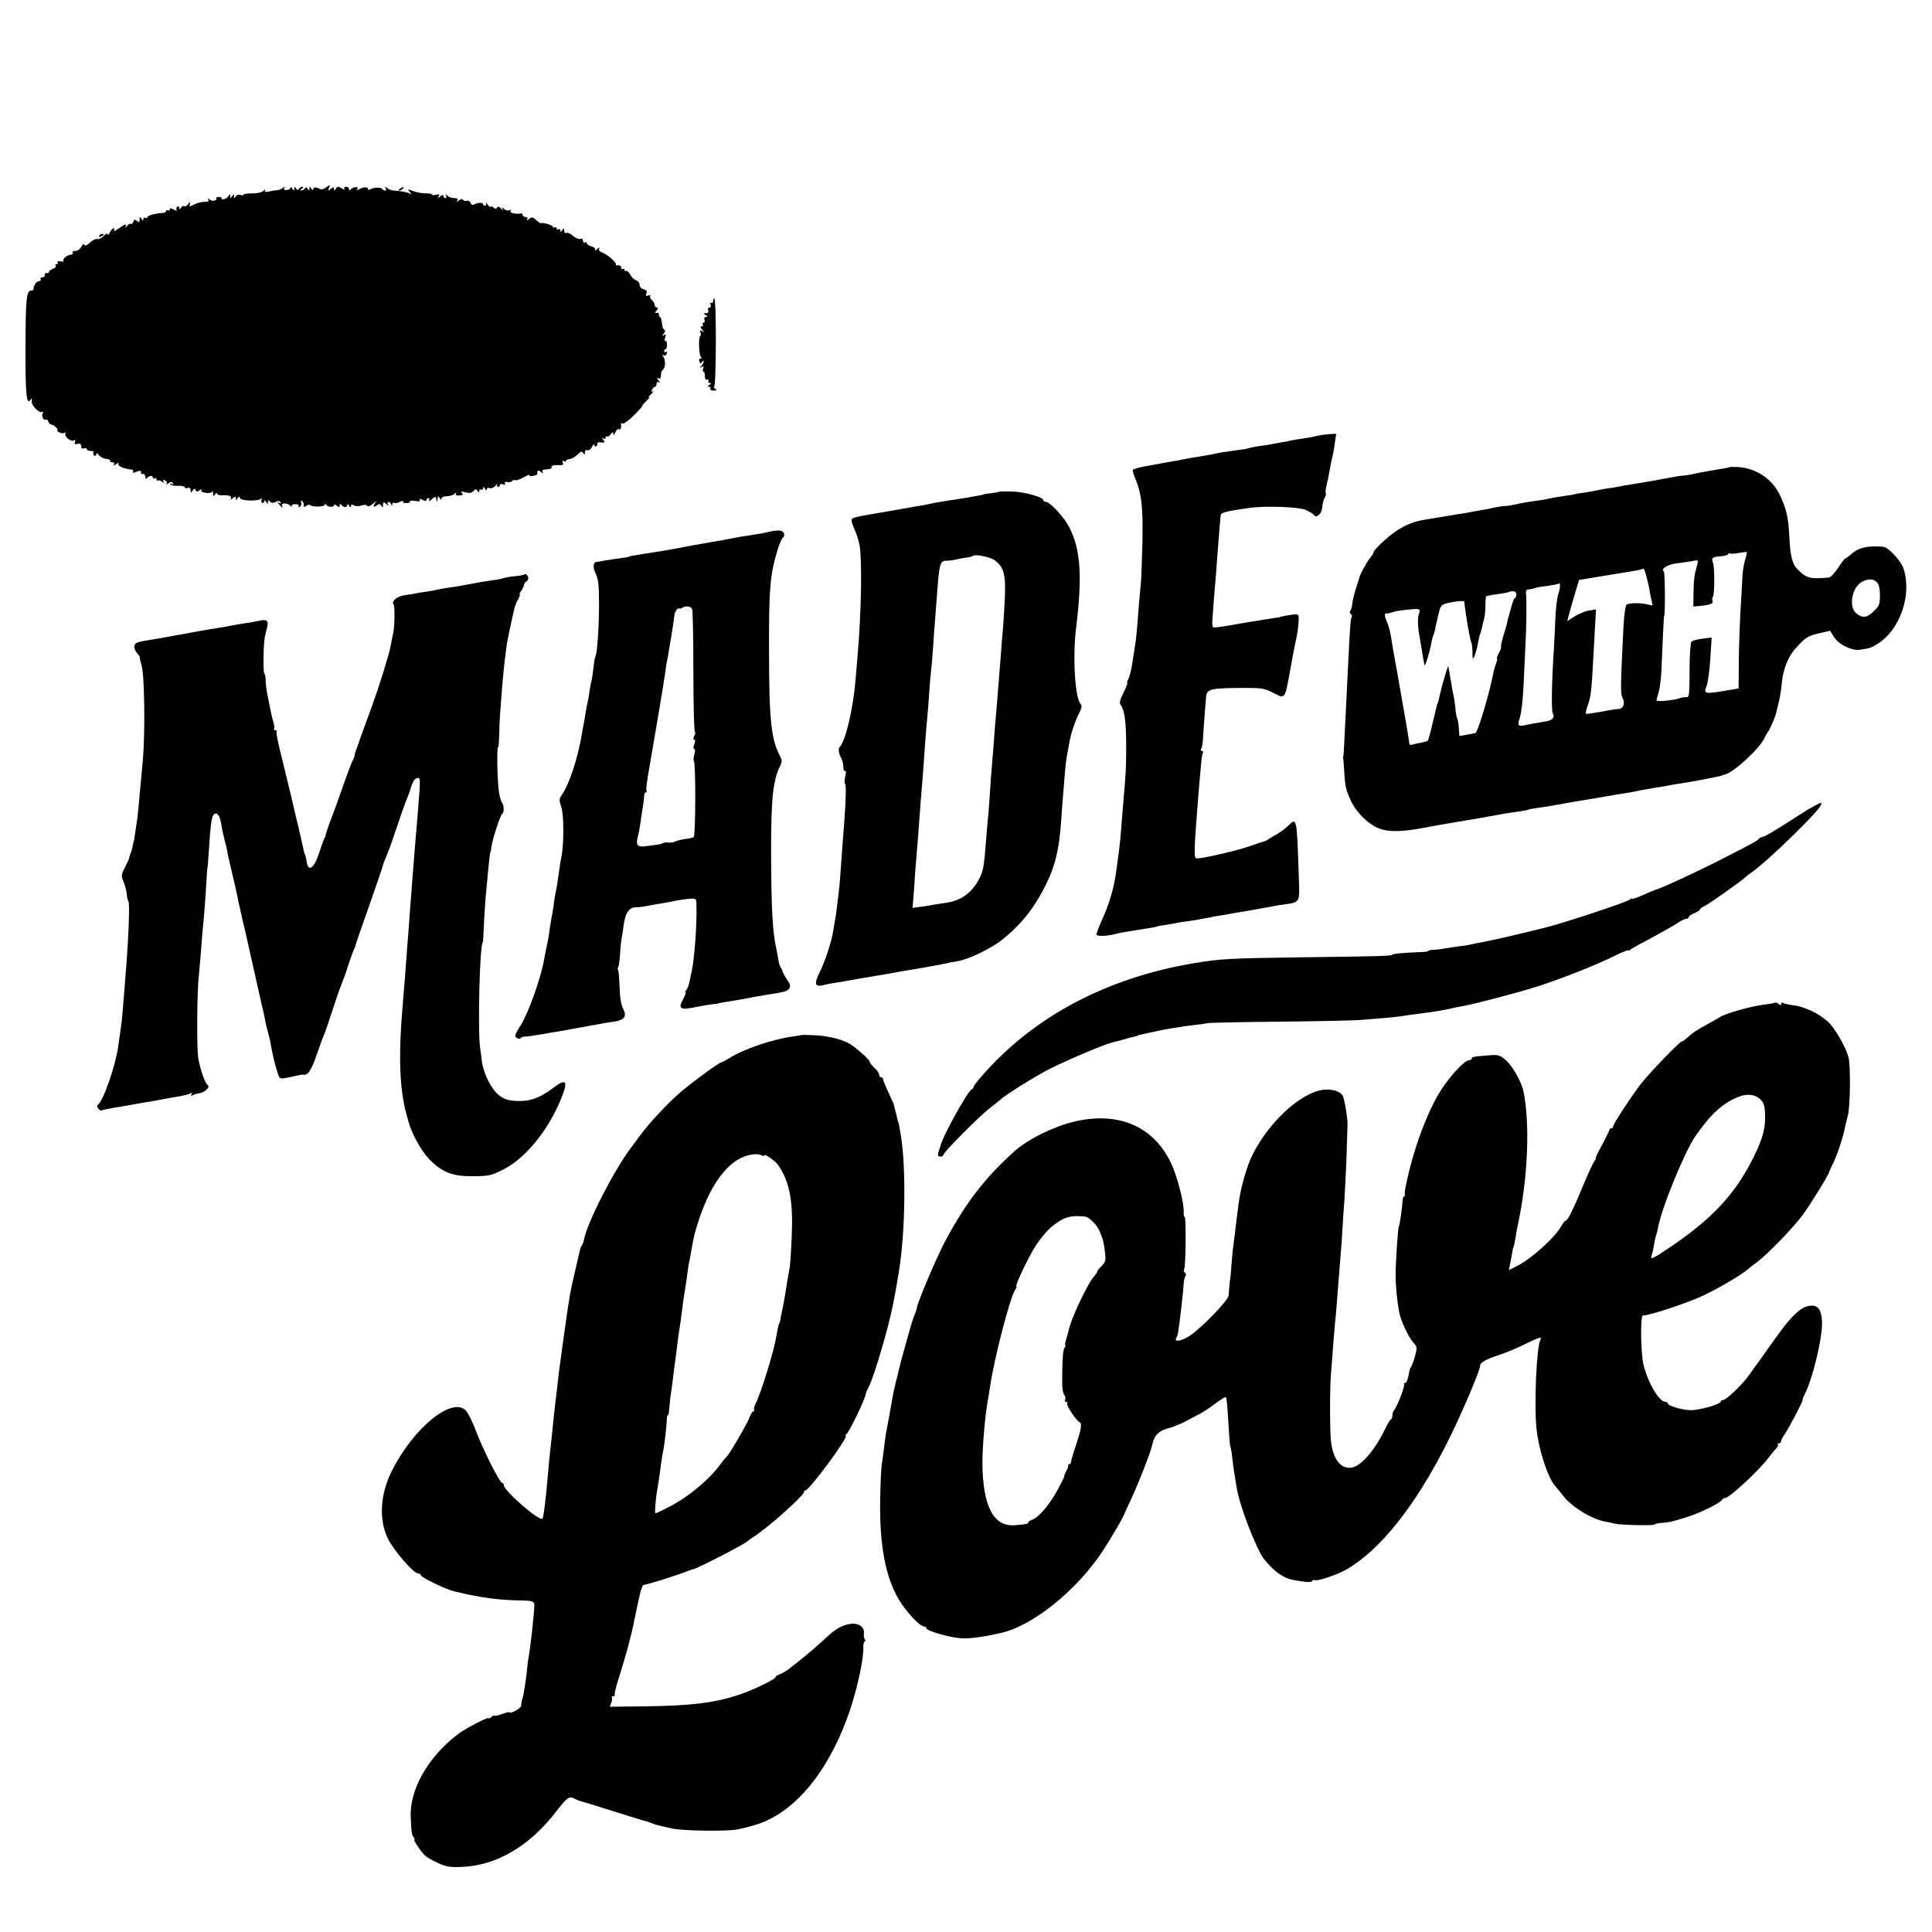 <?xml version="1.0" standalone="no"?>
<!DOCTYPE svg PUBLIC "-//W3C//DTD SVG 20010904//EN"
 "http://www.w3.org/TR/2001/REC-SVG-20010904/DTD/svg10.dtd">
<svg version="1.0" xmlns="http://www.w3.org/2000/svg"
 width="1024pt" height="1024pt" viewBox="0 0 1024 1024"
 preserveAspectRatio="xMidYMid meet">
<g transform="translate(0,1024) scale(0.1,-0.1)"
fill="#000000" stroke="none">
<path d="M1726 9245 c-10 -8 -24 -11 -30 -7 -19 11 -36 11 -36 -1 0 -7 -5 -5
-10 3 -9 13 -10 13 -10 0 0 -12 -2 -12 -9 -1 -6 9 -11 10 -15 2 -4 -6 -13 -11
-19 -11 -7 0 -6 4 3 10 9 6 10 10 3 10 -6 0 -15 -5 -19 -11 -4 -8 -9 -7 -15 2
-7 11 -9 11 -9 -1 0 -13 -1 -13 -10 0 -5 8 -10 10 -10 5 0 -6 -9 -11 -20 -12
-13 -1 -18 2 -13 10 5 9 3 9 -8 1 -8 -6 -21 -12 -29 -12 -8 0 -28 -3 -43 -7
-21 -4 -27 -2 -22 7 4 7 1 6 -7 -2 -8 -9 -31 -15 -60 -15 -27 0 -48 -3 -48 -7
0 -4 -7 -5 -16 -1 -9 3 -20 0 -25 -8 -7 -12 -9 -12 -9 1 0 13 -1 13 -10 0 -9
-13 -10 -13 -10 0 0 13 -2 13 -9 1 -5 -8 -17 -16 -25 -17 -9 -1 -14 1 -12 5 3
4 -4 7 -14 7 -10 0 -17 -3 -14 -7 7 -13 -23 -18 -36 -6 -10 9 -11 9 -6 0 5 -9
-1 -13 -21 -13 -15 0 -40 -6 -55 -14 -24 -13 -26 -12 -22 2 5 15 4 15 -9 0 -8
-10 -17 -15 -21 -11 -4 4 -11 1 -16 -7 -7 -11 -10 -12 -10 -2 0 7 -5 10 -10 7
-6 -4 -7 -11 -4 -17 4 -6 -2 -6 -15 1 -15 8 -21 9 -21 1 0 -6 -4 -8 -10 -5 -5
3 -10 2 -10 -3 0 -5 -6 -9 -12 -10 -46 -3 -83 -13 -86 -22 -2 -6 -8 -8 -13 -4
-5 3 -9 -1 -9 -8 0 -9 -3 -9 -10 2 -8 13 -10 12 -10 -4 0 -15 -3 -16 -14 -7
-11 9 -15 8 -20 -5 -4 -9 -9 -14 -13 -11 -3 4 -12 -1 -20 -11 -8 -9 -12 -11
-8 -4 9 18 -3 15 -38 -10 -17 -12 -27 -17 -23 -10 4 7 3 12 -2 12 -5 0 -14
-10 -20 -22 -6 -13 -11 -17 -11 -10 -1 7 -9 4 -22 -9 -11 -11 -26 -18 -33 -16
-7 3 -25 -5 -39 -19 -17 -15 -27 -19 -30 -11 -2 7 -9 3 -16 -11 -6 -12 -21
-22 -32 -22 -11 0 -17 -4 -14 -10 3 -5 -1 -10 -10 -10 -19 0 -47 -25 -38 -33
3 -4 -4 -4 -16 -2 -12 2 -19 0 -16 -6 4 -5 1 -9 -5 -9 -6 0 -9 -4 -5 -9 3 -5
-4 -12 -15 -16 -11 -3 -20 -11 -20 -16 0 -5 -6 -8 -12 -6 -7 1 -12 -4 -11 -10
2 -7 -4 -13 -13 -13 -8 0 -12 -4 -9 -10 3 -5 0 -10 -8 -10 -14 0 -32 -27 -29
-42 1 -5 -4 -8 -12 -8 -26 0 -30 -40 -31 -295 -1 -246 5 -316 26 -285 8 12 9
11 7 -5 -4 -22 40 -68 55 -58 6 3 7 1 4 -5 -9 -14 3 -43 14 -36 5 3 12 -2 15
-10 3 -9 10 -16 16 -16 12 0 43 -30 31 -30 -4 0 0 -5 10 -11 9 -5 22 -7 29 -3
6 4 8 3 5 -3 -9 -15 29 -47 44 -37 8 5 11 2 6 -8 -4 -12 -1 -14 14 -11 13 4
19 0 19 -12 0 -11 5 -15 15 -11 8 3 15 1 15 -4 0 -6 9 -10 21 -10 11 0 18 -4
14 -9 -3 -5 -1 -12 5 -16 5 -3 10 0 10 7 1 9 5 7 14 -4 7 -10 25 -19 39 -20
14 -1 23 -6 21 -10 -3 -4 2 -8 11 -8 10 0 13 -5 9 -12 -5 -8 0 -7 11 2 10 8
16 10 12 4 -7 -13 29 -29 71 -33 7 0 10 -5 7 -11 -4 -7 2 -7 19 0 19 7 25 6
23 -3 -1 -7 4 -11 11 -9 6 1 12 -6 12 -15 0 -10 4 -14 8 -8 10 14 32 17 32 4
0 -5 4 -7 10 -4 5 3 10 1 10 -6 0 -7 3 -9 7 -6 3 4 13 1 21 -6 13 -9 14 -9 8
0 -5 9 -2 11 8 7 9 -3 13 -11 9 -18 -4 -6 0 -6 9 2 13 10 18 10 24 1 5 -8 3
-9 -6 -4 -8 5 -11 4 -7 -2 4 -6 22 -9 42 -8 19 1 35 -3 35 -8 0 -5 7 -7 15 -3
10 3 15 -1 15 -12 0 -15 2 -15 11 -2 8 12 12 12 16 2 4 -10 8 -10 21 0 9 7 13
8 9 2 -4 -8 4 -13 23 -16 16 -3 32 0 34 6 2 6 5 2 5 -9 1 -17 3 -17 11 -5 5 8
10 10 10 4 0 -6 12 -10 28 -9 36 2 53 -5 45 -19 -4 -6 1 -5 10 3 14 11 17 11
17 0 0 -12 2 -12 9 0 7 10 10 10 13 1 4 -14 87 -18 108 -5 8 5 11 4 6 -3 -3
-6 -2 -13 4 -17 5 -3 10 0 10 7 0 9 3 9 10 -2 9 -13 10 -13 10 0 0 9 3 11 8 5
8 -12 22 -13 39 -2 6 4 15 2 19 -4 5 -8 3 -9 -7 -4 -12 8 -12 6 0 -8 14 -18
26 -23 16 -8 -10 16 29 17 43 1 8 -8 11 -10 8 -4 -3 7 4 12 19 12 14 0 22 -5
18 -11 -4 -6 -1 -7 6 -3 7 5 10 15 7 23 -3 8 -1 11 4 8 6 -3 10 -13 10 -22 0
-12 3 -13 13 -4 8 6 17 8 20 4 11 -11 77 -10 77 1 0 7 3 8 8 1 9 -13 42 -15
42 -3 0 6 6 5 15 -2 12 -10 15 -10 15 1 0 9 3 10 8 4 11 -15 32 -17 32 -3 0 9
4 8 10 -2 7 -11 10 -11 10 -2 0 9 5 10 17 3 10 -5 26 -5 40 0 14 5 25 4 29 -2
4 -6 16 -2 33 13 14 12 20 16 14 8 -18 -20 -16 -35 3 -19 13 10 17 10 25 -2 7
-11 9 -10 9 5 0 16 2 17 17 5 11 -10 14 -10 9 -1 -4 6 -3 12 3 12 5 0 12 -6
14 -12 4 -10 6 -10 6 0 1 7 5 10 11 7 5 -3 19 -1 31 6 12 6 19 7 15 1 -3 -6 4
-9 18 -8 13 0 22 4 19 9 -2 4 10 5 27 2 22 -4 29 -2 25 6 -6 8 -2 8 14 0 14
-8 21 -8 21 -1 0 5 5 10 11 10 5 0 7 -6 3 -12 -4 -7 2 -5 13 5 21 18 21 18 26
0 4 -16 5 -16 6 2 1 17 3 18 11 5 6 -10 10 -11 10 -2 0 6 12 12 28 12 15 0 34
6 41 13 9 7 11 7 8 1 -5 -8 2 -11 17 -10 18 1 22 4 14 13 -7 9 -3 10 19 4 20
-6 32 -4 42 6 11 12 15 13 22 1 7 -10 9 -10 9 0 0 7 5 10 10 7 6 -3 10 0 10 7
0 9 3 9 10 -2 6 -9 10 -11 10 -3 0 7 7 10 15 6 9 -3 23 3 31 13 9 11 13 13 9
7 -3 -7 -1 -13 4 -13 6 0 11 4 11 10 0 5 7 6 17 3 10 -4 14 -2 9 5 -4 7 1 10
14 7 11 -2 22 1 25 6 4 5 10 7 15 4 5 -3 25 4 45 15 20 11 34 17 31 12 -3 -5
6 -7 19 -4 13 2 24 7 23 11 -2 19 4 22 19 10 11 -10 14 -10 9 -1 -4 7 -1 12 8
13 35 3 41 5 39 15 -1 6 13 10 32 9 27 -2 32 1 28 13 -4 10 -2 13 5 8 7 -4 12
-3 12 1 0 5 9 9 19 10 11 1 29 11 42 24 17 17 23 19 30 8 7 -11 9 -10 9 3 0
10 5 15 13 12 8 -3 18 5 25 18 6 13 11 17 11 10 1 -7 6 -10 11 -7 6 4 8 10 5
15 -3 4 6 7 20 5 22 -2 23 0 13 13 -10 13 -10 14 0 8 7 -4 12 -2 12 5 0 7 3 9
7 6 3 -4 12 1 19 11 11 14 14 14 14 2 1 -9 5 -5 11 8 5 13 13 20 19 17 9 -6
14 8 11 28 -1 5 3 6 9 2 5 -3 33 17 60 44 28 28 48 51 45 51 -3 0 7 12 22 26
15 15 21 23 13 18 -9 -5 -4 2 10 16 14 14 20 21 13 16 -10 -6 -12 -4 -7 8 3 9
10 16 15 16 5 0 9 7 9 16 0 9 5 12 13 8 7 -5 6 0 -3 11 -9 11 -10 16 -2 11 11
-7 14 -3 16 27 1 6 5 15 10 18 13 10 14 52 2 68 -8 11 -8 13 0 8 7 -4 15 0 18
9 3 8 2 12 -4 9 -6 -3 -10 -1 -10 4 0 6 3 11 8 11 4 0 7 11 7 24 0 13 -4 22
-9 19 -4 -3 -5 5 -1 17 6 17 4 21 -6 14 -12 -6 -12 -5 -1 8 8 10 9 17 3 20 -6
1 -11 18 -13 36 -1 17 -6 32 -10 32 -4 0 -7 6 -6 13 2 6 -3 11 -11 9 -12 -3
-12 0 -1 12 8 11 9 16 1 16 -6 0 -11 6 -11 14 0 7 -7 19 -15 26 -8 7 -12 16
-9 21 3 5 -2 6 -11 3 -11 -5 -14 -2 -9 10 5 12 0 19 -15 23 -12 3 -21 13 -21
23 0 10 -8 21 -18 24 -11 4 -25 17 -32 31 -7 13 -17 22 -22 19 -4 -3 -8 0 -8
6 0 6 -5 8 -10 5 -6 -4 -9 -1 -8 7 2 7 -5 12 -15 12 -10 -1 -16 0 -13 3 8 8
-41 52 -69 63 -17 7 -24 14 -19 22 5 8 0 7 -11 -2 -10 -8 -16 -10 -12 -4 4 7
-3 14 -18 18 -14 4 -25 11 -25 17 0 6 -4 7 -10 4 -5 -3 -10 1 -10 9 0 9 -6 13
-14 10 -8 -3 -25 4 -38 15 -12 12 -28 19 -35 17 -8 -3 -13 2 -13 12 0 15 -2
15 -10 2 -7 -11 -10 -11 -10 -2 0 7 -4 10 -10 7 -5 -3 -10 -1 -10 5 0 6 -4 8
-10 5 -5 -3 -10 -2 -10 3 0 9 -54 25 -64 19 -2 -1 -13 6 -25 17 -18 16 -23 17
-38 5 -11 -9 -14 -10 -9 -1 4 7 1 12 -8 12 -9 0 -16 5 -16 10 0 5 -3 9 -7 9
-30 -5 -63 2 -57 13 4 7 3 8 -5 4 -6 -4 -19 -2 -28 6 -14 11 -16 11 -9 -2 4
-8 1 -7 -7 3 -10 12 -17 15 -22 7 -5 -8 -11 -8 -21 1 -8 6 -14 8 -14 3 0 -4
-7 1 -16 12 -8 10 -13 13 -9 7 3 -7 1 -13 -4 -13 -6 0 -11 4 -11 8 0 10 -30 9
-48 -2 -7 -4 -15 -1 -18 9 -4 9 -13 14 -20 11 -7 -3 -16 -1 -20 5 -4 6 -12 5
-22 -3 -12 -10 -14 -10 -8 0 5 8 0 12 -16 12 -13 0 -30 6 -37 13 -11 10 -13
10 -7 0 4 -7 2 -13 -3 -13 -6 0 -11 5 -11 11 0 8 -6 7 -17 -2 -14 -12 -16 -12
-8 0 6 11 3 13 -13 9 -12 -4 -22 -3 -22 1 0 4 -15 6 -32 6 -18 0 -48 5 -67 12
-31 12 -32 12 -20 -4 11 -13 11 -15 1 -9 -12 7 -41 13 -92 17 -8 1 -21 7 -29
13 -11 8 -13 8 -7 -1 4 -7 3 -13 -3 -13 -5 0 -12 4 -15 8 -6 11 -46 9 -63 -1
-8 -5 -13 -4 -13 2 0 12 -28 10 -49 -3 -10 -6 -12 -5 -7 3 10 15 -25 11 -36
-4 -5 -6 -8 -5 -8 3 0 6 -7 12 -16 12 -8 0 -12 -5 -9 -11 4 -6 -3 -5 -14 3
-18 11 -23 11 -31 -2 -8 -12 -10 -12 -10 -1 0 11 -3 11 -17 0 -15 -12 -16 -12
-10 4 8 20 7 20 -17 2z"/>
<path d="M2120 9240 c-9 -6 -10 -10 -3 -10 6 0 15 5 18 10 8 12 4 12 -15 0z"/>
<path d="M525 8990 c-3 -6 1 -7 9 -4 18 7 21 14 7 14 -6 0 -13 -4 -16 -10z"/>
<path d="M3780 8646 c0 -9 -4 -14 -10 -11 -6 3 -7 -1 -4 -9 4 -9 1 -16 -6 -16
-7 0 -10 -7 -6 -15 3 -10 -1 -15 -12 -15 -15 0 -15 -2 -2 -10 12 -7 12 -10 1
-10 -7 0 -11 -6 -7 -15 3 -8 1 -15 -5 -15 -6 0 -7 -4 -4 -10 3 -5 1 -10 -6
-10 -8 0 -7 -5 2 -17 12 -14 12 -16 0 -8 -11 6 -13 4 -8 -8 3 -10 3 -17 -1
-17 -11 0 -8 -104 3 -112 6 -5 5 -8 -2 -8 -7 0 -10 -7 -6 -16 5 -13 7 -13 14
-2 5 7 9 8 9 3 0 -6 -6 -17 -12 -24 -11 -11 -10 -12 1 -6 11 6 13 4 8 -8 -3
-10 -3 -17 2 -17 4 0 7 -10 7 -22 -1 -14 4 -22 12 -20 8 1 11 -2 7 -8 -3 -5 0
-10 7 -10 9 0 9 -3 -2 -10 -11 -7 -11 -10 -2 -10 7 0 10 -4 7 -10 -3 -6 4 -10
17 -10 18 0 20 2 8 10 -8 5 -10 10 -5 10 11 0 13 456 1 467 -3 3 -6 -1 -6 -11z"/>
<path d="M6977 7929 c-15 -4 -49 -10 -75 -14 -26 -3 -54 -8 -62 -10 -8 -3 -29
-7 -45 -9 -17 -3 -39 -7 -50 -9 -11 -3 -42 -8 -69 -11 -27 -4 -52 -9 -56 -11
-3 -2 -28 -7 -56 -10 -81 -11 -88 -12 -145 -24 -30 -5 -70 -13 -89 -15 -19 -3
-46 -8 -60 -11 -14 -3 -38 -8 -55 -10 -16 -3 -41 -7 -55 -10 -14 -3 -53 -10
-88 -16 -34 -6 -64 -15 -67 -19 -3 -4 3 -25 12 -46 34 -81 42 -153 38 -344 -3
-102 -6 -201 -9 -220 -2 -19 -7 -73 -11 -120 -8 -118 -14 -175 -20 -208 -2
-16 -7 -44 -10 -63 -8 -59 -16 -92 -26 -111 -5 -10 -7 -18 -4 -18 3 0 -6 -23
-20 -51 -17 -33 -23 -55 -17 -62 23 -30 31 -90 31 -227 0 -103 -2 -146 -13
-265 -3 -33 -8 -94 -11 -135 -5 -73 -13 -148 -21 -200 -2 -14 -6 -41 -8 -60
-13 -92 -37 -171 -74 -253 -19 -42 -33 -79 -30 -82 8 -8 51 -7 93 3 22 6 58
13 80 16 38 6 69 11 125 20 14 3 25 5 25 6 0 1 9 3 20 4 11 2 40 7 65 11 25 5
54 10 65 11 11 1 38 5 60 9 22 5 49 9 60 11 11 1 20 3 20 4 0 1 9 3 20 4 11 1
36 6 55 9 19 4 52 9 74 13 21 3 48 8 60 10 11 2 36 7 55 10 18 3 43 8 55 10
11 3 39 7 61 10 87 13 84 7 79 146 -11 324 -10 315 -58 270 -17 -16 -47 -38
-66 -48 -19 -10 -37 -21 -40 -24 -3 -3 -9 -6 -15 -8 -5 -1 -43 -13 -82 -27
-68 -24 -246 -65 -280 -65 -17 0 -15 40 11 365 14 163 16 187 22 196 3 5 0 9
-6 9 -6 0 -8 5 -3 12 4 7 8 31 9 53 3 55 15 208 17 226 6 38 26 42 203 43 90
0 106 -2 152 -26 63 -33 62 -33 86 97 21 115 24 133 32 170 11 47 15 77 17
115 2 29 -1 35 -18 34 -24 -2 -80 -12 -80 -14 0 -1 -9 -3 -20 -4 -11 -2 -40
-6 -65 -10 -25 -4 -58 -10 -75 -12 -16 -3 -66 -11 -109 -19 -44 -8 -83 -12
-86 -10 -4 3 -6 22 -4 42 3 47 14 185 19 238 1 22 6 83 10 135 4 52 9 109 10
125 2 17 3 38 4 47 1 22 11 25 151 46 87 12 262 6 302 -11 20 -9 39 -21 43
-27 12 -19 41 8 43 40 1 18 7 41 13 52 6 11 9 22 6 24 -3 3 -1 22 4 42 5 20
12 53 15 72 3 19 9 51 14 70 5 19 12 57 15 83 l7 48 -39 -2 c-21 -2 -51 -6
-66 -10z"/>
<path d="M9167 7764 c-2 -2 -21 -6 -43 -9 -37 -6 -103 -17 -169 -31 -16 -3
-37 -6 -45 -6 -8 0 -58 -9 -110 -19 -52 -10 -113 -20 -135 -23 -23 -4 -52 -9
-65 -11 -14 -3 -41 -8 -60 -11 -19 -2 -58 -9 -87 -15 -28 -6 -64 -12 -80 -13
-15 -2 -28 -5 -28 -6 0 -1 -13 -3 -30 -5 -63 -9 -91 -14 -115 -20 -14 -3 -43
-8 -65 -10 -22 -3 -65 -10 -95 -17 -30 -6 -58 -11 -63 -10 -4 1 -26 -2 -50 -7
-23 -5 -58 -12 -77 -15 -19 -3 -46 -8 -60 -11 -14 -3 -38 -7 -55 -9 -16 -3
-43 -7 -60 -10 -28 -5 -48 -8 -127 -21 -54 -9 -101 -28 -147 -59 -47 -31 -121
-101 -121 -114 0 -5 -8 -17 -17 -28 -15 -16 -54 -87 -58 -104 0 -3 -8 -27 -17
-55 -9 -27 -18 -63 -20 -80 -1 -16 -6 -35 -11 -42 -4 -6 -3 -14 3 -18 6 -3 8
-11 4 -16 -6 -10 -8 -39 -19 -259 -5 -101 -13 -259 -20 -405 -2 -38 -4 -72 -5
-75 -2 -3 -2 -9 0 -15 1 -5 3 -36 5 -70 5 -76 8 -90 36 -151 31 -65 98 -129
157 -148 51 -17 124 -14 242 9 31 6 51 10 170 30 52 9 106 18 120 20 14 3 48
9 77 14 29 6 71 13 95 16 52 7 83 13 83 15 0 1 11 3 25 5 29 4 83 12 125 20
35 7 125 22 175 30 19 3 61 10 93 16 32 5 70 12 85 14 15 2 38 6 52 9 27 6 63
13 120 22 19 3 46 7 60 10 14 3 36 7 50 9 76 11 232 41 238 45 1 2 6 3 11 4
44 6 187 137 214 196 6 14 14 27 17 30 8 7 40 81 45 105 2 11 9 39 15 62 5 23
12 65 14 93 7 74 34 142 75 186 52 57 64 64 125 78 l56 13 20 -32 c24 -40 93
-74 135 -69 55 8 60 9 96 31 120 75 184 260 138 400 -13 40 -80 112 -106 115
-88 7 -134 -4 -176 -43 -11 -10 -23 -19 -27 -19 -3 0 -20 -22 -38 -50 -18 -27
-40 -51 -50 -51 -99 -9 -117 -4 -164 43 -29 29 -39 70 -44 173 -5 103 -16 149
-51 223 -42 86 -128 142 -225 147 -21 1 -39 0 -41 -1z m83 -490 c-7 -21 -14
-63 -15 -93 -2 -31 -6 -119 -11 -196 -4 -77 -8 -197 -8 -267 l-1 -127 -60 -10
c-120 -21 -127 -19 -110 22 7 17 16 83 20 145 l7 113 -48 -6 c-27 -3 -53 -10
-59 -16 -5 -5 -10 -71 -10 -153 0 -122 -2 -143 -15 -141 -8 1 -24 -1 -35 -5
-31 -12 -125 -21 -125 -12 0 4 5 23 11 42 6 19 13 73 15 120 2 47 6 130 8 185
3 55 5 100 6 100 7 0 5 231 -1 236 -20 12 19 37 66 43 28 3 65 9 84 12 32 7
34 6 27 -17 -15 -53 -19 -77 -20 -149 l-1 -75 30 3 c56 5 77 12 72 26 -3 8 -3
17 1 21 10 10 11 156 1 182 -10 27 -3 32 45 35 20 2 36 7 36 11 0 5 3 6 8 4 4
-3 25 -2 47 2 22 4 42 6 43 5 2 -2 -2 -20 -8 -40z m-505 -174 c3 -19 8 -43 11
-54 6 -16 3 -18 -22 -10 -38 10 -103 9 -114 -2 -5 -5 -12 -54 -15 -109 -16
-324 -17 -363 -5 -384 15 -30 4 -58 -23 -59 -12 0 -55 -7 -94 -15 -40 -7 -75
-12 -77 -10 -3 3 2 24 10 46 16 45 20 81 29 252 3 61 8 143 10 182 l4 73 -37
-6 c-20 -3 -54 -17 -76 -31 l-39 -25 7 28 c4 16 18 65 31 109 l24 81 108 18
c59 10 117 19 128 21 81 13 101 17 105 22 5 5 26 -71 35 -127z m1203 54 c11
-12 16 -34 16 -70 0 -46 -4 -56 -32 -83 -37 -36 -60 -39 -93 -12 -43 34 -23
141 31 168 34 17 58 16 78 -3z m-1688 -60 c-7 -20 -14 -77 -16 -128 -2 -50 -6
-131 -9 -181 -11 -170 -13 -310 -5 -326 13 -23 -2 -38 -45 -44 -43 -7 -66 -11
-104 -19 -36 -8 -40 0 -25 42 7 22 16 97 19 168 3 71 8 167 10 214 6 102 7
247 3 275 -2 12 3 20 12 21 8 0 24 3 35 7 11 4 42 9 70 12 27 4 52 9 55 11 11
11 11 -18 0 -52z m-223 -6 c-1 -10 -4 -18 -8 -18 -4 0 -12 -21 -19 -47 -7 -27
-14 -52 -16 -58 -2 -5 -5 -19 -7 -31 -3 -11 -12 -44 -21 -72 -8 -29 -13 -52
-10 -52 2 0 -2 -13 -11 -30 -9 -16 -13 -30 -11 -30 3 0 1 -11 -4 -25 -5 -14
-12 -36 -14 -48 -21 -110 -83 -318 -96 -322 -8 -2 -31 -7 -50 -10 l-35 -6 -3
42 c-1 23 -5 46 -9 52 -3 5 -7 28 -9 51 -2 22 -6 52 -9 66 -3 14 -8 34 -9 45
-2 11 -7 40 -11 65 -4 25 -8 46 -9 48 -3 2 -32 -95 -42 -141 -9 -38 -12 -52
-14 -54 -2 -2 -3 -6 -4 -10 -5 -21 -17 -70 -21 -88 -14 -60 -24 -97 -28 -101
-2 -3 -17 -7 -33 -10 -16 -3 -37 -7 -46 -10 -10 -3 -18 -2 -18 3 0 9 -22 138
-45 268 -9 50 -18 101 -20 115 -3 14 -9 48 -14 77 -6 29 -13 73 -17 99 -3 25
-12 61 -20 80 -16 37 -18 55 -6 53 4 -1 10 0 15 1 4 1 12 4 17 5 6 1 11 3 13
4 2 2 56 9 92 12 40 3 45 0 36 -23 -9 -24 -7 -68 4 -128 3 -19 8 -48 11 -65 2
-16 6 -39 8 -50 3 -11 5 -24 6 -30 2 -14 29 72 36 115 3 19 8 38 11 42 2 5 6
18 9 30 2 13 6 32 9 43 2 11 8 35 13 54 6 26 14 37 35 42 44 12 97 17 98 10 7
-71 31 -205 37 -216 3 -5 6 -26 6 -47 0 -21 1 -38 3 -38 6 0 21 46 27 84 4 21
8 41 11 45 2 4 6 18 9 32 3 13 8 35 12 49 4 14 7 46 7 73 0 26 2 47 6 48 3 0
15 2 26 5 11 2 35 6 54 8 18 3 35 6 37 8 1 2 12 4 23 4 12 0 19 -7 18 -18z"/>
<path d="M5297 7634 c-1 -2 -21 -5 -42 -8 -22 -2 -40 -5 -40 -6 0 -1 -11 -3
-25 -6 -14 -2 -38 -7 -55 -10 -48 -8 -77 -13 -115 -18 -19 -3 -46 -8 -60 -10
-54 -12 -76 -16 -105 -20 -16 -3 -73 -13 -125 -22 -52 -9 -102 -18 -110 -19
-72 -12 -101 -19 -106 -27 -3 -5 3 -28 14 -51 11 -23 23 -62 28 -87 14 -84 9
-366 -11 -590 -2 -25 -7 -79 -10 -120 -13 -157 -53 -328 -85 -360 -8 -8 -5
-34 8 -57 7 -12 12 -33 12 -48 0 -14 4 -24 9 -21 5 4 6 -9 1 -29 -4 -19 -5
-37 -1 -39 6 -4 5 -72 -3 -186 -3 -36 -8 -101 -11 -145 -3 -44 -8 -105 -10
-136 -3 -52 -6 -83 -20 -194 -2 -22 -7 -50 -9 -61 -2 -12 -7 -39 -10 -60 -10
-59 -42 -158 -73 -220 -31 -63 -23 -78 31 -63 17 4 49 10 71 13 22 4 51 8 65
11 33 6 71 13 145 25 33 5 71 12 85 15 14 3 67 12 118 20 52 9 114 20 138 25
24 6 61 13 82 16 53 8 177 68 231 111 93 74 156 149 213 253 68 124 92 215
104 400 3 47 7 101 9 120 1 19 6 69 9 110 3 41 9 86 12 100 3 14 7 38 10 54 6
45 30 120 52 163 15 28 18 43 10 51 -30 30 -44 250 -24 407 33 272 24 412 -37
531 -26 52 -102 134 -124 134 -7 0 -13 4 -13 9 0 16 -103 45 -168 46 -34 1
-63 0 -65 -1z m-27 -362 c51 -37 61 -75 56 -202 -3 -63 -8 -135 -10 -160 -3
-25 -7 -81 -10 -125 -6 -80 -11 -142 -21 -263 -3 -35 -7 -87 -10 -115 -2 -29
-7 -88 -10 -132 -13 -156 -15 -181 -20 -265 -3 -47 -7 -101 -10 -120 -2 -19
-6 -73 -10 -120 -9 -119 -14 -150 -36 -190 -39 -73 -95 -113 -174 -125 -23 -3
-52 -8 -65 -10 -14 -3 -45 -8 -69 -11 l-44 -6 8 104 c3 56 8 119 10 138 4 40
15 190 21 270 2 30 6 82 9 115 5 58 8 92 19 255 3 41 8 100 11 130 3 30 8 89
10 130 3 41 7 93 10 116 3 22 8 80 11 130 3 49 7 105 9 124 1 19 6 78 10 130
13 186 17 199 53 198 9 0 31 2 47 6 17 4 43 9 59 11 16 2 31 6 33 9 10 10 90
-6 113 -22z"/>
<path d="M4070 7420 c-19 -5 -53 -11 -75 -14 -49 -7 -84 -13 -150 -26 -27 -5
-66 -12 -85 -15 -19 -3 -57 -10 -85 -15 -131 -25 -167 -31 -260 -45 -62 -10
-80 -13 -80 -15 0 -2 -19 -5 -85 -14 -25 -4 -54 -8 -65 -11 -11 -2 -23 -4 -26
-4 -16 -2 -17 -33 -1 -63 13 -26 17 -61 17 -163 0 -120 -10 -258 -19 -274 -3
-4 -8 -34 -11 -66 -4 -33 -9 -62 -10 -65 -2 -3 -6 -26 -10 -50 -3 -25 -8 -52
-10 -60 -2 -8 -7 -31 -10 -50 -3 -19 -7 -46 -10 -60 -3 -14 -7 -38 -10 -55
-22 -133 -67 -270 -106 -326 -16 -23 -17 -29 -4 -66 14 -39 14 -199 1 -263 -5
-23 -10 -54 -21 -135 -2 -16 -7 -41 -10 -55 -3 -14 -8 -45 -11 -70 -3 -25 -8
-54 -11 -65 -2 -11 -6 -36 -9 -55 -2 -19 -6 -46 -9 -60 -10 -46 -15 -75 -21
-105 -18 -102 -83 -283 -124 -349 -34 -53 -36 -62 -15 -70 8 -3 15 -2 15 2 0
4 10 7 23 8 12 0 40 4 62 8 22 3 54 9 70 12 17 2 66 11 110 19 44 8 94 17 110
20 17 2 40 7 52 9 11 3 42 8 67 11 57 9 70 28 48 70 -10 19 -17 61 -18 113 -2
45 -5 86 -8 91 -3 4 -3 11 0 14 3 3 8 33 10 67 2 34 6 74 9 88 3 15 8 47 11
72 8 60 28 90 62 91 15 0 34 2 42 4 8 1 31 5 50 9 80 14 96 16 120 22 14 3 44
7 68 10 40 3 42 2 43 -24 4 -101 -9 -285 -25 -362 -3 -14 -9 -38 -12 -55 -3
-16 -11 -36 -16 -42 -6 -7 -8 -13 -4 -13 3 0 -3 -17 -14 -37 -15 -28 -17 -39
-7 -45 12 -7 19 -7 115 12 29 5 56 9 60 9 4 -1 9 0 12 1 8 3 33 8 75 14 23 4
52 9 65 11 39 8 72 14 115 21 103 16 119 20 128 35 8 12 5 24 -11 46 -11 16
-22 36 -24 44 -2 8 -6 16 -9 19 -4 3 -10 21 -13 40 -3 19 -8 46 -11 60 -20 85
-27 217 -28 490 -1 207 5 330 18 388 3 12 7 31 9 41 3 10 11 32 19 48 13 25
13 32 0 58 -46 87 -57 193 -57 560 -1 325 5 395 44 527 11 36 25 68 31 70 5 2
7 11 4 21 -8 18 -29 20 -85 7z m-402 -407 c4 -6 7 -156 7 -332 0 -177 4 -321
8 -321 4 0 3 -9 -3 -20 -7 -13 -7 -20 -1 -20 7 0 7 -9 1 -25 -6 -15 -6 -25 0
-25 5 0 5 -12 0 -29 -4 -16 -6 -32 -2 -35 10 -10 9 -396 -1 -403 -5 -3 -26 -8
-46 -10 -20 -3 -43 -9 -52 -13 -8 -5 -24 -7 -35 -6 -10 2 -23 1 -29 -2 -5 -3
-16 -7 -25 -8 -8 -1 -35 -5 -59 -8 -52 -8 -62 2 -51 48 5 17 11 49 14 71 3 22
8 58 12 80 4 22 7 50 8 63 0 12 4 22 9 22 4 0 6 3 4 8 -4 6 1 48 17 137 20
114 78 456 81 485 2 19 6 44 8 55 3 11 8 40 12 65 4 25 9 54 11 65 7 39 16
101 18 120 1 21 17 45 26 40 3 -2 12 0 19 5 17 10 41 7 49 -7z"/>
<path d="M2778 7195 c-3 -3 -25 -7 -49 -9 -24 -2 -51 -7 -59 -10 -8 -3 -31 -8
-50 -10 -19 -3 -48 -7 -65 -10 -16 -3 -43 -8 -60 -11 -16 -3 -41 -7 -55 -10
-13 -3 -42 -7 -65 -10 -22 -3 -47 -8 -55 -10 -8 -2 -35 -7 -60 -11 -25 -3 -54
-8 -65 -11 -11 -2 -37 -6 -58 -9 -34 -6 -64 -33 -51 -47 7 -6 6 -115 -1 -147
-3 -14 -8 -41 -12 -60 -9 -45 -7 -38 -22 -87 -24 -87 -69 -221 -106 -318 -20
-54 -38 -104 -40 -110 -1 -5 -7 -23 -13 -38 -7 -16 -12 -33 -12 -38 0 -5 -4
-17 -9 -27 -6 -9 -31 -75 -56 -147 -25 -71 -52 -146 -60 -165 -13 -33 -28 -79
-30 -90 0 -3 -3 -9 -6 -15 -4 -5 -16 -40 -28 -77 -26 -80 -58 -102 -65 -47 -2
13 -6 31 -9 39 -4 8 -9 26 -11 40 -3 14 -14 61 -24 105 -11 44 -29 121 -40
170 -12 50 -35 144 -51 209 -17 66 -28 123 -25 128 3 4 0 8 -7 8 -7 0 -10 3
-7 6 4 3 2 20 -3 37 -6 18 -14 55 -19 82 -6 28 -13 64 -16 80 -3 17 -6 45 -6
63 -1 17 -4 32 -7 32 -7 0 -5 154 2 190 3 14 8 37 12 52 10 39 1 47 -42 38
-21 -5 -56 -11 -78 -14 -22 -3 -51 -8 -65 -11 -14 -3 -41 -8 -60 -11 -48 -7
-69 -11 -115 -19 -70 -13 -79 -15 -110 -20 -16 -3 -43 -8 -60 -11 -48 -9 -78
-14 -105 -18 -55 -9 -65 -14 -68 -30 -2 -10 5 -27 15 -38 10 -11 16 -21 14
-22 -2 0 3 -21 10 -46 15 -51 19 -357 6 -500 -4 -47 -10 -110 -13 -140 -10
-117 -15 -166 -21 -200 -3 -19 -7 -46 -9 -60 -1 -14 -3 -25 -4 -25 -1 0 -3
-11 -6 -25 -2 -14 -7 -32 -11 -40 -3 -8 -7 -21 -9 -28 -1 -7 -12 -30 -23 -52
-19 -36 -19 -42 -6 -74 8 -19 16 -49 17 -66 1 -17 5 -33 8 -35 9 -6 2 -193
-15 -400 -2 -22 -6 -78 -10 -125 -6 -80 -10 -121 -19 -180 -2 -14 -7 -45 -10
-70 -15 -103 -80 -289 -108 -306 -5 -3 -4 -12 3 -20 6 -7 14 -12 18 -9 4 2 36
9 72 15 35 5 78 13 94 16 17 3 39 7 50 9 21 3 70 11 120 21 17 3 39 7 50 9 53
9 76 14 86 21 8 5 9 3 4 -6 -5 -9 -4 -11 4 -6 6 4 24 10 39 12 29 5 58 34 43
43 -14 9 -39 80 -50 141 -9 51 -7 362 3 440 2 19 7 76 11 125 3 50 8 106 10
125 5 43 16 184 20 265 2 33 4 60 5 60 1 0 3 27 5 60 12 187 17 219 37 223 15
3 27 -23 34 -74 1 -11 8 -40 14 -65 7 -24 14 -55 16 -69 2 -14 7 -36 11 -50 3
-14 7 -31 9 -39 1 -7 8 -34 14 -60 6 -25 13 -57 16 -71 5 -27 10 -50 19 -90 4
-14 8 -34 10 -45 3 -11 7 -29 10 -40 7 -32 32 -142 55 -245 12 -52 28 -124 36
-160 9 -36 17 -74 19 -85 1 -11 8 -40 15 -65 7 -25 14 -54 15 -65 12 -72 39
-171 48 -177 11 -6 14 -6 85 10 23 5 42 8 42 6 0 -3 8 0 19 5 10 6 30 43 45
88 15 43 30 85 33 93 4 8 7 17 8 20 1 3 5 12 8 20 3 8 20 56 36 106 26 80 40
120 67 189 4 11 8 22 9 25 5 20 39 117 44 125 3 6 6 15 7 20 1 6 34 101 73
211 39 111 71 205 71 209 0 4 7 21 14 38 8 18 24 59 35 92 43 128 72 211 81
230 5 11 14 36 20 57 6 20 17 39 25 42 25 9 25 12 10 -174 -3 -41 -8 -100 -11
-130 -9 -117 -15 -182 -30 -380 -3 -41 -7 -97 -9 -125 -4 -48 -8 -99 -19 -250
-3 -38 -8 -99 -11 -135 -24 -270 -18 -450 19 -585 2 -5 6 -23 11 -40 16 -61
68 -155 109 -198 68 -70 124 -92 231 -91 81 0 97 3 156 32 120 58 244 208 314
381 38 95 26 108 -47 52 -70 -52 -122 -70 -193 -66 -40 2 -65 10 -88 28 -42
32 -84 115 -93 182 -1 11 -5 41 -9 68 -14 96 -2 562 14 562 1 0 4 45 6 100 3
55 7 118 9 140 20 215 23 240 26 240 1 0 3 12 5 28 5 40 47 167 56 173 12 7
11 47 0 59 -5 6 -12 30 -16 55 -9 56 -13 240 -5 240 3 0 5 33 6 73 1 62 5 118
19 287 4 51 16 150 21 185 8 47 41 198 44 203 2 1 3 5 4 10 1 4 7 17 14 30 7
12 10 22 6 22 -3 0 0 7 7 16 7 9 14 23 16 32 1 9 7 18 12 20 6 2 11 10 11 17
0 15 -14 27 -22 20z"/>
<path d="M9547 5927 c-138 -89 -190 -120 -206 -123 -8 -2 -17 -6 -20 -11 -7
-9 -30 -22 -196 -107 -129 -66 -322 -155 -350 -162 -5 -1 -36 -14 -67 -28 -32
-14 -58 -23 -58 -20 0 4 -6 2 -12 -4 -18 -14 -321 -115 -438 -146 -109 -28
-298 -72 -350 -81 -19 -3 -42 -8 -50 -10 -8 -2 -33 -7 -55 -9 -22 -3 -58 -8
-80 -12 -22 -4 -52 -8 -67 -8 -16 -1 -28 -3 -28 -6 0 -3 -17 -6 -38 -6 -94 -4
-152 -9 -152 -14 0 -7 -82 -9 -485 -14 -376 -5 -429 -8 -566 -31 -467 -78
-858 -287 -1131 -605 -21 -24 -38 -47 -38 -51 0 -4 -3 -9 -8 -11 -22 -9 -155
-248 -168 -303 -2 -5 -6 -20 -10 -32 -5 -17 -2 -23 10 -23 9 0 16 4 16 9 0 13
186 201 245 247 28 21 52 41 55 44 23 23 179 121 262 164 86 44 296 133 333
141 5 1 30 7 55 14 25 8 52 15 60 16 8 2 16 4 18 5 2 3 2 3 57 15 22 4 45 9
50 11 36 8 139 25 185 30 30 3 66 8 80 11 14 3 187 6 385 8 198 2 396 6 440
10 44 4 98 8 120 10 22 2 56 5 75 8 19 3 58 9 85 12 80 10 162 23 185 30 8 2
31 7 50 10 70 12 312 75 422 111 132 43 301 111 399 159 38 19 69 31 69 28 0
-3 6 -1 13 5 6 5 57 33 112 62 55 30 116 64 135 77 19 13 40 23 47 23 7 0 13
4 13 9 0 5 14 14 30 21 17 7 30 16 30 20 0 4 11 12 25 18 23 11 203 138 215
152 3 3 15 13 27 21 44 30 140 116 229 204 116 114 157 162 146 169 -5 3 -52
-23 -105 -57z"/>
<path d="M9409 4926 c-2 -2 -26 -7 -54 -10 -71 -8 -214 -48 -241 -68 -6 -4
-36 -21 -67 -38 -53 -28 -80 -47 -112 -77 -8 -7 -17 -13 -21 -13 -12 0 -187
-183 -225 -235 -61 -83 -139 -204 -139 -215 0 -5 -4 -10 -10 -10 -5 0 -10 -4
-10 -9 0 -4 -18 -40 -39 -80 -22 -39 -37 -71 -34 -71 3 0 0 -6 -6 -14 -6 -7
-32 -62 -57 -122 -56 -136 -85 -194 -96 -194 -4 0 -14 -12 -22 -27 -31 -59
-158 -174 -235 -213 l-44 -22 8 39 c4 21 9 47 11 58 1 11 3 20 4 20 2 0 9 34
15 68 2 16 6 40 10 55 53 247 65 534 30 706 -11 53 -59 138 -95 168 -32 27
-40 29 -95 24 -79 -6 -85 -8 -85 -18 0 -4 -7 -8 -15 -8 -25 0 -113 -98 -160
-178 -47 -80 -99 -206 -134 -327 -29 -100 -50 -198 -45 -207 3 -5 2 -8 -3 -8
-4 0 -8 -10 -9 -22 -1 -31 -15 -132 -20 -139 -5 -8 -17 -194 -17 -259 0 -55 8
-137 19 -195 7 -43 51 -136 76 -162 19 -21 20 -26 8 -70 -7 -26 -17 -52 -21
-58 -4 -5 -8 -13 -8 -17 -7 -43 -15 -68 -24 -68 -6 0 -8 -3 -5 -6 7 -6 -38
-123 -53 -138 -5 -6 -9 -18 -9 -27 0 -10 -3 -19 -7 -21 -5 -1 -21 -30 -37 -63
-50 -100 -117 -179 -165 -192 -59 -15 -103 35 -116 132 -7 49 -7 280 -1 360 2
22 7 81 10 130 4 50 9 110 11 134 3 24 7 73 10 110 12 158 15 189 19 241 3 30
8 100 11 155 3 55 8 120 10 145 2 25 7 124 11 220 3 96 6 180 6 185 2 33 -16
141 -25 157 -14 21 -40 32 -82 33 -115 4 -298 -153 -394 -340 -32 -63 -66
-181 -76 -263 -3 -26 -8 -60 -10 -77 -2 -16 -6 -50 -9 -75 -3 -25 -8 -64 -11
-87 -3 -24 -7 -69 -9 -100 -2 -32 -5 -60 -6 -63 -1 -3 -3 -18 -4 -35 -2 -16
-3 -40 -4 -51 -2 -26 -140 -169 -205 -213 -44 -30 -88 -36 -72 -11 4 6 8 20
10 33 9 59 27 215 29 257 1 14 5 30 9 37 4 6 3 14 -3 18 -6 4 -7 11 -4 17 9
14 11 278 3 278 -4 0 -6 10 -5 23 3 47 -34 192 -67 262 -93 195 -277 275 -511
221 -110 -26 -245 -92 -317 -156 -156 -138 -264 -279 -372 -483 -43 -81 -147
-327 -147 -347 0 -5 -5 -21 -12 -37 -13 -34 -10 -23 -48 -158 -17 -60 -33
-121 -36 -135 -3 -14 -10 -43 -16 -65 -5 -22 -12 -50 -14 -62 -10 -57 -30
-169 -38 -209 -2 -12 -7 -45 -10 -75 -4 -30 -9 -72 -13 -94 -3 -22 -7 -106 -8
-187 -4 -239 29 -411 101 -529 38 -63 109 -139 130 -139 8 0 14 -4 14 -10 0
-14 126 -50 185 -53 44 -3 112 6 209 28 167 36 401 224 539 432 53 81 116 190
122 213 1 3 17 37 35 75 34 74 98 236 105 270 14 63 35 83 105 100 3 1 19 7
35 14 29 12 39 17 115 58 19 10 57 35 84 56 27 20 51 35 54 32 2 -2 6 -33 8
-67 6 -101 13 -193 14 -193 3 0 9 -39 14 -85 3 -25 7 -56 10 -70 2 -14 7 -42
10 -62 14 -94 104 -329 146 -382 54 -67 103 -101 158 -111 72 -12 92 -13 98
-3 3 4 9 6 14 3 12 -7 118 29 167 57 180 104 368 341 537 679 70 139 171 376
171 401 0 16 27 32 96 55 40 13 104 40 142 59 69 34 93 42 82 25 -21 -35 -35
-344 -21 -476 12 -112 60 -257 98 -300 7 -8 27 -32 43 -53 46 -59 150 -123
220 -136 17 -3 41 -8 55 -12 32 -7 210 -11 210 -4 0 3 15 7 33 8 44 3 60 7
140 32 68 21 179 76 185 92 2 4 8 8 14 8 23 0 177 142 230 212 15 20 34 43 42
51 8 8 12 17 9 21 -4 3 -1 6 5 6 7 0 12 5 12 11 0 6 8 23 19 37 23 34 101 182
95 182 -2 0 2 13 11 30 43 83 95 301 92 385 -3 60 -19 85 -54 85 -33 0 -61
-16 -103 -59 -33 -35 -57 -66 -170 -226 -28 -38 -59 -82 -70 -97 -37 -47 -112
-118 -126 -118 -8 0 -14 -4 -14 -9 0 -13 -110 -45 -157 -45 -46 0 -123 22
-123 36 0 4 -6 8 -13 8 -33 0 -92 99 -116 196 -15 58 -18 266 -3 262 22 -5
246 69 327 109 90 44 196 107 232 138 6 6 26 21 45 35 56 42 191 181 242 250
43 58 140 216 141 229 1 4 8 20 16 36 25 48 60 152 69 207 1 4 7 29 14 56 13
48 15 266 3 310 -15 55 -73 155 -110 188 -47 43 -126 80 -183 86 -23 3 -46 8
-53 12 -6 4 -11 2 -11 -5 0 -8 -3 -9 -13 0 -8 6 -16 9 -18 7z m-83 -509 c22
-19 27 -33 29 -81 4 -74 -13 -136 -65 -238 -95 -189 -216 -318 -436 -467 -96
-65 -110 -71 -100 -44 4 9 9 32 12 52 3 20 8 43 11 51 3 8 8 26 10 39 17 101
139 401 197 486 75 108 124 157 196 196 62 33 111 35 146 6z m-3576 -625 c24
-3 65 -44 80 -82 17 -42 20 -51 27 -111 5 -40 2 -49 -21 -72 -15 -15 -24 -27
-21 -27 3 0 -3 -9 -13 -21 -35 -37 -122 -220 -137 -286 -2 -10 -8 -33 -14 -50
-5 -18 -7 -33 -5 -33 3 0 2 -6 -3 -12 -9 -16 -11 -39 -13 -138 -1 -81 1 -98
13 -117 5 -7 5 -17 2 -23 -3 -5 -1 -10 5 -10 6 0 9 -4 6 -9 -6 -9 50 -93 66
-99 14 -6 9 -36 -18 -118 -15 -44 -27 -85 -27 -91 0 -7 -4 -13 -9 -13 -4 0 -7
-3 -6 -7 1 -5 -4 -19 -12 -33 -7 -14 -12 -25 -9 -25 2 0 -15 -34 -38 -76 -43
-78 -99 -143 -133 -154 -11 -4 -20 -10 -20 -14 0 -8 -4 -9 -69 -15 -115 -10
-172 99 -174 329 0 89 14 253 29 335 3 14 7 41 10 60 21 153 109 493 137 528
5 6 7 12 4 12 -11 0 60 150 102 217 24 37 63 84 87 103 62 49 97 60 174 52z"/>
<path d="M4247 4754 c-1 -1 -22 -5 -47 -8 -104 -14 -258 -66 -332 -113 -21
-12 -40 -23 -43 -23 -12 0 -142 -95 -214 -155 -64 -54 -172 -169 -216 -230
-11 -15 -34 -46 -51 -69 -91 -121 -232 -396 -249 -487 -2 -11 -7 -25 -12 -32
-4 -6 -8 -16 -9 -22 -1 -5 -11 -48 -22 -95 -26 -108 -35 -154 -57 -315 -1 -11
-8 -56 -14 -100 -16 -116 -21 -154 -27 -210 -3 -27 -7 -66 -10 -85 -2 -19 -6
-55 -9 -80 -8 -84 -16 -155 -20 -190 -2 -19 -7 -66 -10 -105 -11 -135 -24
-238 -30 -244 -16 -16 -205 148 -205 178 0 6 -4 11 -8 11 -13 0 -97 166 -137
270 -20 52 -45 104 -56 114 -73 75 -278 -92 -392 -320 -62 -122 -70 -257 -22
-357 29 -61 137 -187 161 -187 8 0 14 -4 14 -8 0 -12 132 -76 180 -87 140 -34
233 -46 358 -48 55 -1 65 -5 64 -27 -1 -45 -20 -215 -28 -260 -3 -14 -7 -43
-9 -65 -4 -51 -20 -150 -25 -165 -4 -9 -7 -25 -8 -42 -2 -13 -62 -46 -62 -33
0 2 -18 -2 -40 -10 -22 -8 -40 -12 -40 -8 0 3 -7 0 -15 -7 -8 -7 -15 -10 -15
-7 0 10 -125 -55 -165 -86 -159 -122 -256 -295 -248 -442 4 -85 5 -89 16 -103
5 -6 6 -12 3 -12 -8 0 27 -53 54 -82 8 -9 39 -28 69 -41 44 -21 65 -25 129
-22 182 7 357 109 497 290 59 77 73 87 98 73 12 -7 27 -13 33 -14 6 -1 84 -25
172 -53 89 -28 163 -51 164 -51 2 1 17 -4 33 -10 17 -7 39 -14 50 -16 11 -3
43 -10 70 -16 57 -12 280 -15 340 -5 22 4 64 14 93 23 213 61 400 288 510 619
38 116 70 265 68 325 -1 16 3 30 7 30 5 0 5 6 0 13 -4 6 -6 20 -4 30 4 31 -25
54 -64 51 -42 -4 -80 -23 -121 -60 -42 -40 -129 -115 -157 -136 -12 -9 -35
-28 -52 -41 -16 -13 -40 -27 -52 -31 -13 -4 -23 -11 -23 -16 0 -10 -115 -66
-186 -90 -130 -45 -260 -61 -505 -64 l-187 -2 8 22 c5 12 6 25 3 28 -4 3 0 6
7 6 7 0 11 2 8 5 -3 3 6 41 19 83 14 42 36 118 50 167 22 85 26 101 37 158 3
12 7 33 10 47 3 14 11 49 17 78 6 28 16 52 22 52 7 0 55 14 107 30 83 27 108
36 130 45 3 2 16 6 30 10 35 11 266 131 280 145 3 3 19 14 35 25 79 50 278
229 267 240 -3 3 0 5 6 5 21 0 235 290 214 290 -4 0 -2 4 3 8 16 10 100 185
104 215 0 4 7 20 15 35 29 56 106 317 130 442 9 44 23 123 31 175 33 203 38
543 10 715 -7 44 -13 75 -15 75 -1 0 -3 9 -5 19 -2 11 -7 31 -11 45 -4 14 -8
28 -8 31 -1 3 -14 31 -29 64 -15 32 -27 62 -27 67 0 5 -4 9 -10 9 -5 0 -10 6
-10 13 0 8 -11 24 -25 37 -14 13 -25 27 -25 32 0 10 -59 63 -99 91 -39 26
-118 47 -194 50 -37 2 -68 2 -70 1z m-197 -639 c0 14 59 -27 76 -52 60 -90 79
-191 70 -383 -3 -74 -8 -145 -10 -156 -2 -12 -7 -39 -11 -60 -12 -81 -16 -101
-26 -154 -7 -30 -13 -62 -14 -70 -2 -8 -4 -15 -5 -15 -2 0 -10 -34 -15 -66
-12 -77 -81 -303 -111 -360 -7 -15 -10 -29 -7 -33 4 -3 2 -6 -3 -6 -6 0 -15
-15 -22 -34 -13 -34 -107 -196 -120 -206 -4 -3 -20 -22 -35 -43 -61 -82 -169
-171 -267 -222 -57 -29 -69 -35 -76 -35 -5 0 1 79 10 125 5 27 14 90 21 145 3
25 8 52 10 60 6 23 18 131 19 163 0 15 3 27 6 27 3 0 6 10 6 23 1 12 4 43 7
70 4 26 10 68 13 95 3 26 7 58 9 72 2 14 7 48 10 75 9 75 15 117 20 145 2 14
7 48 10 75 3 28 10 75 15 105 5 30 11 73 14 95 3 22 7 50 10 61 2 12 7 37 10
55 13 74 18 97 42 169 52 155 122 262 202 312 42 26 100 38 125 26 9 -5 17 -6
17 -3z"/>
</g>
</svg>
